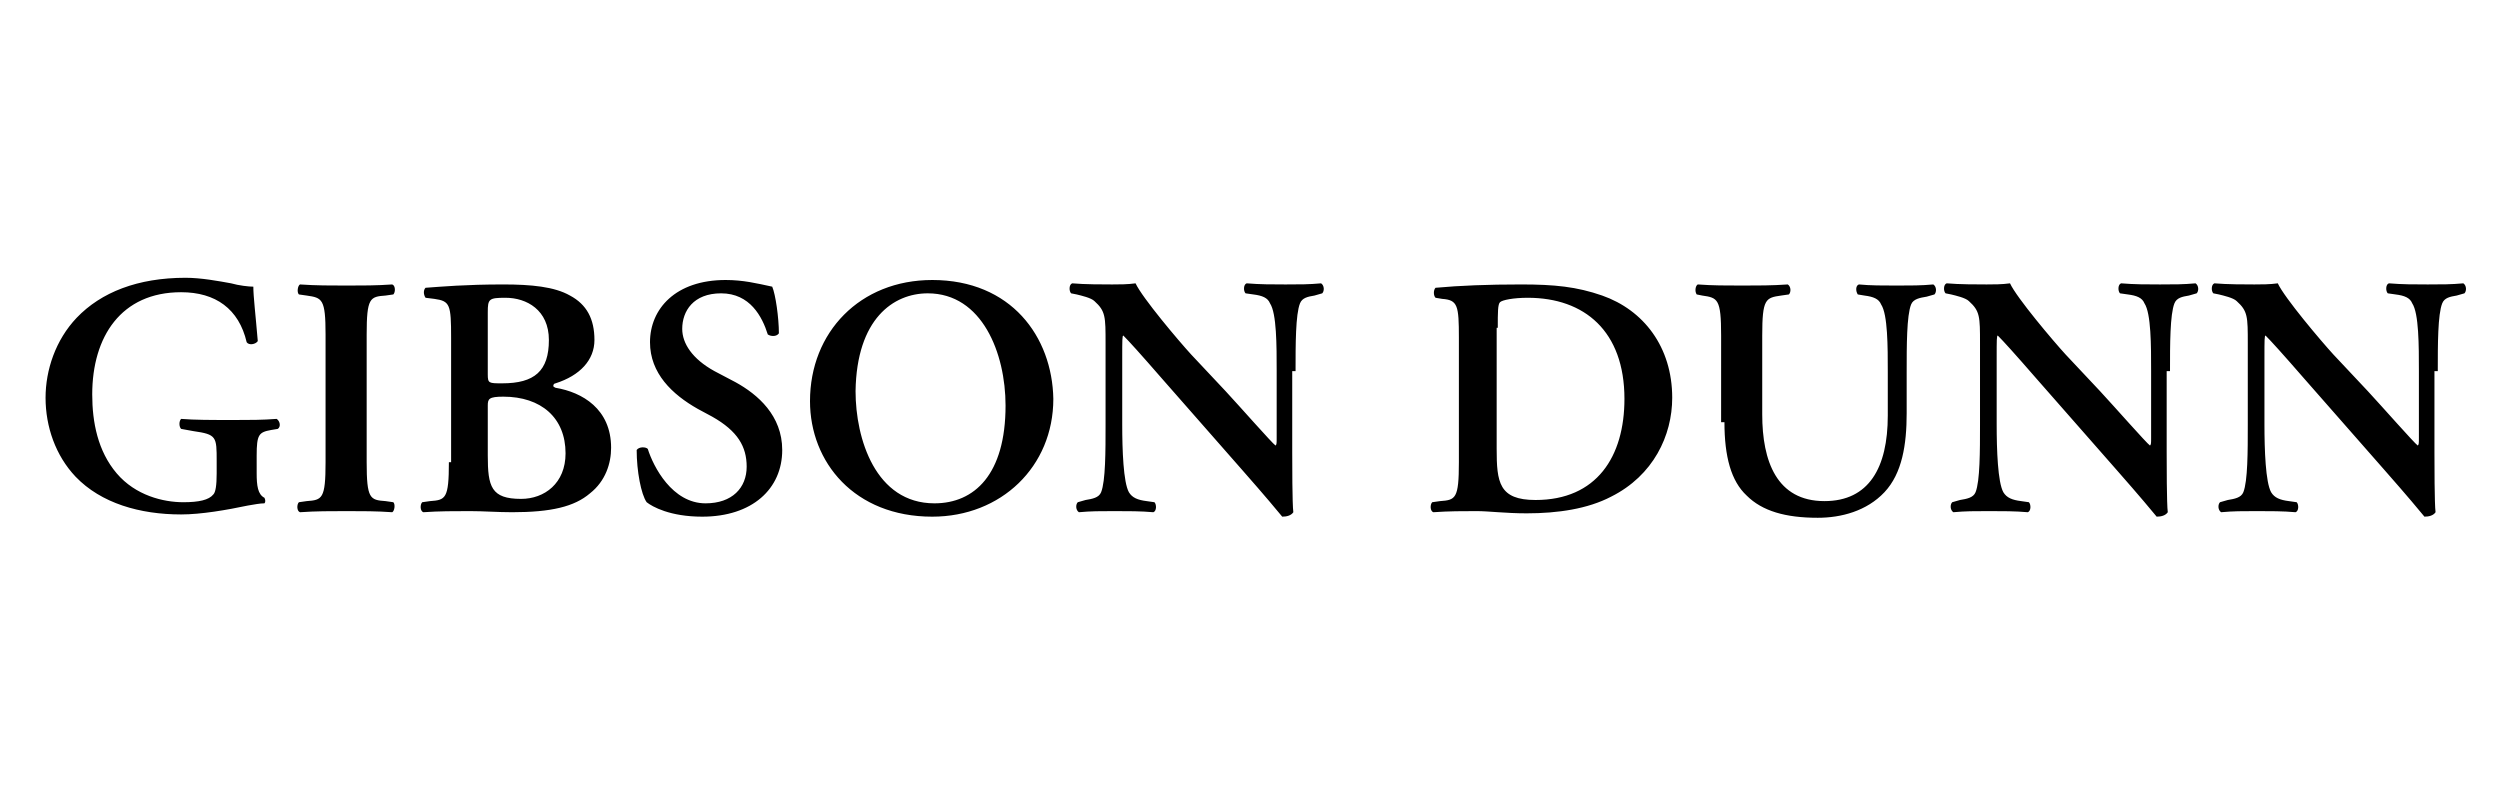 <svg xmlns="http://www.w3.org/2000/svg" width="225" height="72" version="1.0"><path d="M219.4 33.4c0-2.4 0-5.1.4-6.1.2-.5.7-.6 1.3-.7l.7-.2c.2-.2.2-.7-.1-.9-1.1.1-1.9.1-3.2.1-1.2 0-2.3 0-3.5-.1-.3.1-.3.7-.1.9l.7.1c.8.1 1.3.3 1.5.8.6.9.6 3.8.6 6.1v6c0 .5 0 .6-.1.7-.3-.2-3.2-3.5-4.5-4.9l-3.1-3.3c-1.1-1.2-4.4-5.1-5-6.4-.7.1-1.5.1-2.1.1-.8 0-2.5 0-3.6-.1-.3.1-.3.7-.1.9l.5.1c.4.1 1.3.3 1.6.6 1 .9 1 1.4 1 3.8v7.3c0 2.4 0 5.1-.4 6.1-.2.5-.8.6-1.4.7l-.7.2c-.2.2-.2.7.1.9 1.1-.1 1.9-.1 3.2-.1 1.2 0 2.4 0 3.5.1.3-.1.3-.7.1-.9l-.7-.1c-.8-.1-1.3-.3-1.6-.8-.5-.9-.6-3.8-.6-6.1v-6c0-1.6 0-2 .1-2 .5.5 1.5 1.6 3.5 3.9l7.2 8.2c2.2 2.5 3.1 3.6 3.6 4.2.4 0 .8-.1 1-.4-.1-.7-.1-4.5-.1-5.4v-7.3zm-24.1 0c0-2.4 0-5.1.4-6.1.2-.5.7-.6 1.3-.7l.7-.2c.2-.2.2-.7-.1-.9-1.1.1-1.9.1-3.2.1-1.2 0-2.3 0-3.5-.1-.3.1-.3.7-.1.9l.7.1c.8.1 1.3.3 1.5.8.6.9.6 3.8.6 6.1v6c0 .5 0 .6-.1.7-.3-.2-3.2-3.5-4.5-4.9l-3.1-3.3c-1.1-1.2-4.4-5.1-5-6.4-.7.1-1.5.1-2.1.1-.8 0-2.5 0-3.6-.1-.3.1-.3.7-.1.9l.5.1c.4.1 1.3.3 1.6.6 1 .9 1 1.4 1 3.8v7.3c0 2.4 0 5.1-.4 6.1-.2.5-.8.6-1.4.7l-.7.2c-.2.2-.2.7.1.9 1.1-.1 1.9-.1 3.2-.1 1.2 0 2.4 0 3.5.1.3-.1.3-.7.1-.9l-.7-.1c-.8-.1-1.3-.3-1.6-.8-.5-.9-.6-3.8-.6-6.1v-6c0-1.6 0-2 .1-2 .5.5 1.5 1.6 3.5 3.9l7.2 8.2c2.2 2.5 3.1 3.6 3.6 4.2.4 0 .8-.1 1-.4-.1-.7-.1-4.5-.1-5.4v-7.3zM155.2 38c0 3.1.6 5.3 2 6.6 1.4 1.4 3.5 2 6.4 2 2.1 0 4.4-.6 6-2.3 1.6-1.7 2-4.3 2-7.1v-3.7c0-2.4 0-5.1.4-6.1.2-.5.8-.6 1.4-.7l.7-.2c.2-.2.2-.7-.1-.9-1.1.1-2 .1-3.3.1-1.2 0-2.4 0-3.4-.1-.3.1-.3.6-.1.9l.6.1c.8.1 1.3.3 1.5.8.6.9.6 3.8.6 6.1v3.9c0 4.7-1.7 7.7-5.7 7.7-4.3 0-5.6-3.6-5.6-7.8v-7.1c0-3.3.3-3.4 1.7-3.6l.7-.1c.2-.2.2-.7-.1-.9-1.4.1-2.7.1-4.1.1-1.4 0-2.7 0-4-.1-.2.1-.3.6-.1.9l.5.1c1.4.2 1.7.3 1.7 3.6V38zm-20.4-8.5c0-1.4 0-2.1.2-2.3.2-.2 1.2-.4 2.5-.4 5.1 0 8.7 3 8.7 9.1 0 5.2-2.5 9.1-8 9.1-3.3 0-3.5-1.6-3.5-4.6V29.5zm-3.5 12.1c0 3.3-.3 3.4-1.7 3.5l-.7.1c-.2.2-.2.8.1.9 1.4-.1 2.7-.1 3.9-.1 1.1 0 2.6.2 4.5.2 2.8 0 5.5-.4 7.6-1.5 3.8-1.9 5.5-5.5 5.5-8.9 0-4.6-2.6-7.9-6.3-9.2-2.3-.8-4.3-1-7.3-1s-5.5.1-7.7.3c-.2.2-.2.7 0 .9l.6.1c1.4.1 1.5.6 1.5 3.5v11.2zm-14.7-8.2c0-2.4 0-5.1.4-6.1.2-.5.7-.6 1.3-.7l.7-.2c.2-.2.2-.7-.1-.9-1.1.1-1.9.1-3.2.1-1.2 0-2.3 0-3.5-.1-.3.1-.3.7-.1.9l.7.1c.8.1 1.3.3 1.5.8.6.9.6 3.8.6 6.1v6c0 .5 0 .6-.1.7-.3-.2-3.2-3.5-4.5-4.9l-3.1-3.3c-1.1-1.2-4.4-5.1-5-6.4-.7.1-1.5.1-2.1.1-.8 0-2.5 0-3.6-.1-.3.1-.3.7-.1.9l.5.1c.4.1 1.3.3 1.6.6 1 .9 1 1.4 1 3.8v7.3c0 2.4 0 5.1-.4 6.1-.2.5-.8.6-1.4.7l-.7.2c-.2.2-.2.7.1.9 1.1-.1 1.9-.1 3.2-.1 1.2 0 2.4 0 3.5.1.3-.1.3-.7.1-.9l-.7-.1c-.8-.1-1.3-.3-1.6-.8-.5-.9-.6-3.8-.6-6.1v-6c0-1.6 0-2 .1-2 .5.5 1.5 1.6 3.5 3.9l7.2 8.2c2.2 2.5 3.1 3.6 3.6 4.2.4 0 .8-.1 1-.4-.1-.7-.1-4.5-.1-5.4v-7.3zm-33.1-7c4.9 0 7 5.4 7 10.1 0 6.2-2.8 8.8-6.4 8.8-5.3 0-7.1-5.8-7.1-10.1.1-6.5 3.4-8.8 6.5-8.8m.4-1.2c-6.5 0-11 4.7-11 10.9 0 5.5 4 10.4 11 10.4 6.2 0 10.9-4.5 10.9-10.6-.1-5.6-3.8-10.7-10.9-10.7M63.2 46.5c4.5 0 7.2-2.5 7.2-6 0-3.1-2.2-5-4.2-6.1l-1.9-1c-2-1.1-2.9-2.5-2.9-3.8 0-1.6 1-3.2 3.5-3.2 2.6 0 3.7 2.1 4.2 3.7.3.2.8.2 1-.1 0-1.4-.3-3.5-.6-4.2-1.4-.3-2.6-.6-4.2-.6-4.5 0-6.8 2.6-6.8 5.6 0 2.8 2 4.7 4.3 6l1.3.7c2.3 1.3 3.1 2.7 3.1 4.5 0 1.9-1.3 3.3-3.7 3.3-3 0-4.7-3.3-5.2-4.9-.2-.2-.8-.2-1 .1 0 1.9.4 4 .9 4.7.5.4 2.1 1.3 5 1.3M43.9 28.1c0-1.2.1-1.3 1.6-1.3 1.9 0 3.9 1.1 3.9 3.8 0 2.8-1.3 3.9-4.2 3.9-1.2 0-1.3 0-1.3-.8v-5.6zm0 8.4c0-.6.1-.8 1.4-.8 3.4 0 5.6 1.9 5.6 5.1 0 2.7-1.9 4.1-4 4.1-2.7 0-3-1.1-3-3.9v-4.5zm-3.5 5.1c0 3.3-.3 3.4-1.7 3.5l-.7.1c-.2.2-.2.8.1.9 1.4-.1 2.8-.1 4.2-.1 1.2 0 2.5.1 3.8.1 3.5 0 5.6-.5 7-1.7 1.4-1.1 1.9-2.7 1.9-4.1 0-3.5-2.6-5-5-5.4-.2-.1-.2-.1-.2-.2s.1-.2.2-.2c2.2-.7 3.5-2.1 3.5-3.9 0-1.9-.7-3.2-2.2-4-1.4-.8-3.5-1-6-1-3.4 0-5.6.2-7 .3-.2.2-.2.6 0 .9l.8.1c1.4.2 1.5.5 1.5 3.5v11.2zM33 30.1c0-3.3.3-3.4 1.7-3.5l.7-.1c.2-.2.2-.8-.1-.9-1.4.1-2.7.1-4.1.1-1.4 0-2.8 0-4.2-.1-.2.1-.3.7-.1.9l.7.1c1.4.2 1.7.3 1.7 3.5v11.5c0 3.3-.3 3.4-1.7 3.5l-.7.1c-.2.2-.2.8.1.9 1.4-.1 2.8-.1 4.2-.1 1.4 0 2.7 0 4.1.1.2-.1.3-.7.1-.9l-.7-.1c-1.4-.1-1.7-.2-1.7-3.5V30.1zM23.1 41c0-1.9.2-2.1 1.3-2.3l.6-.1c.3-.2.2-.7-.1-.9-1.3.1-2.4.1-3.8.1-2.1 0-3.6 0-4.8-.1-.2.2-.2.7 0 .9l1.1.2c2.1.3 2.1.5 2.1 2.7v1.1c0 1.1-.1 1.7-.3 1.9-.4.5-1.3.7-2.7.7-1.8 0-4.3-.6-6-2.6-1.7-2-2.2-4.6-2.2-7.1 0-5.2 2.6-9.2 8-9.2 3.1 0 5.2 1.5 5.9 4.5.2.3.8.2 1-.1-.2-2.4-.4-4-.4-4.9-.4 0-1.3-.1-2-.3-1.1-.2-2.7-.5-4.1-.5-4.3 0-7.6 1.3-9.8 3.6-1.9 2-2.8 4.7-2.8 7.2 0 2.6.9 5.2 2.7 7.1 2.3 2.4 5.8 3.4 9.5 3.4 1.8 0 4.1-.4 6-.8.6-.1 1.1-.2 1.5-.2.1-.1.1-.3 0-.5-.6-.3-.7-1.1-.7-2.2V41z"/></svg>